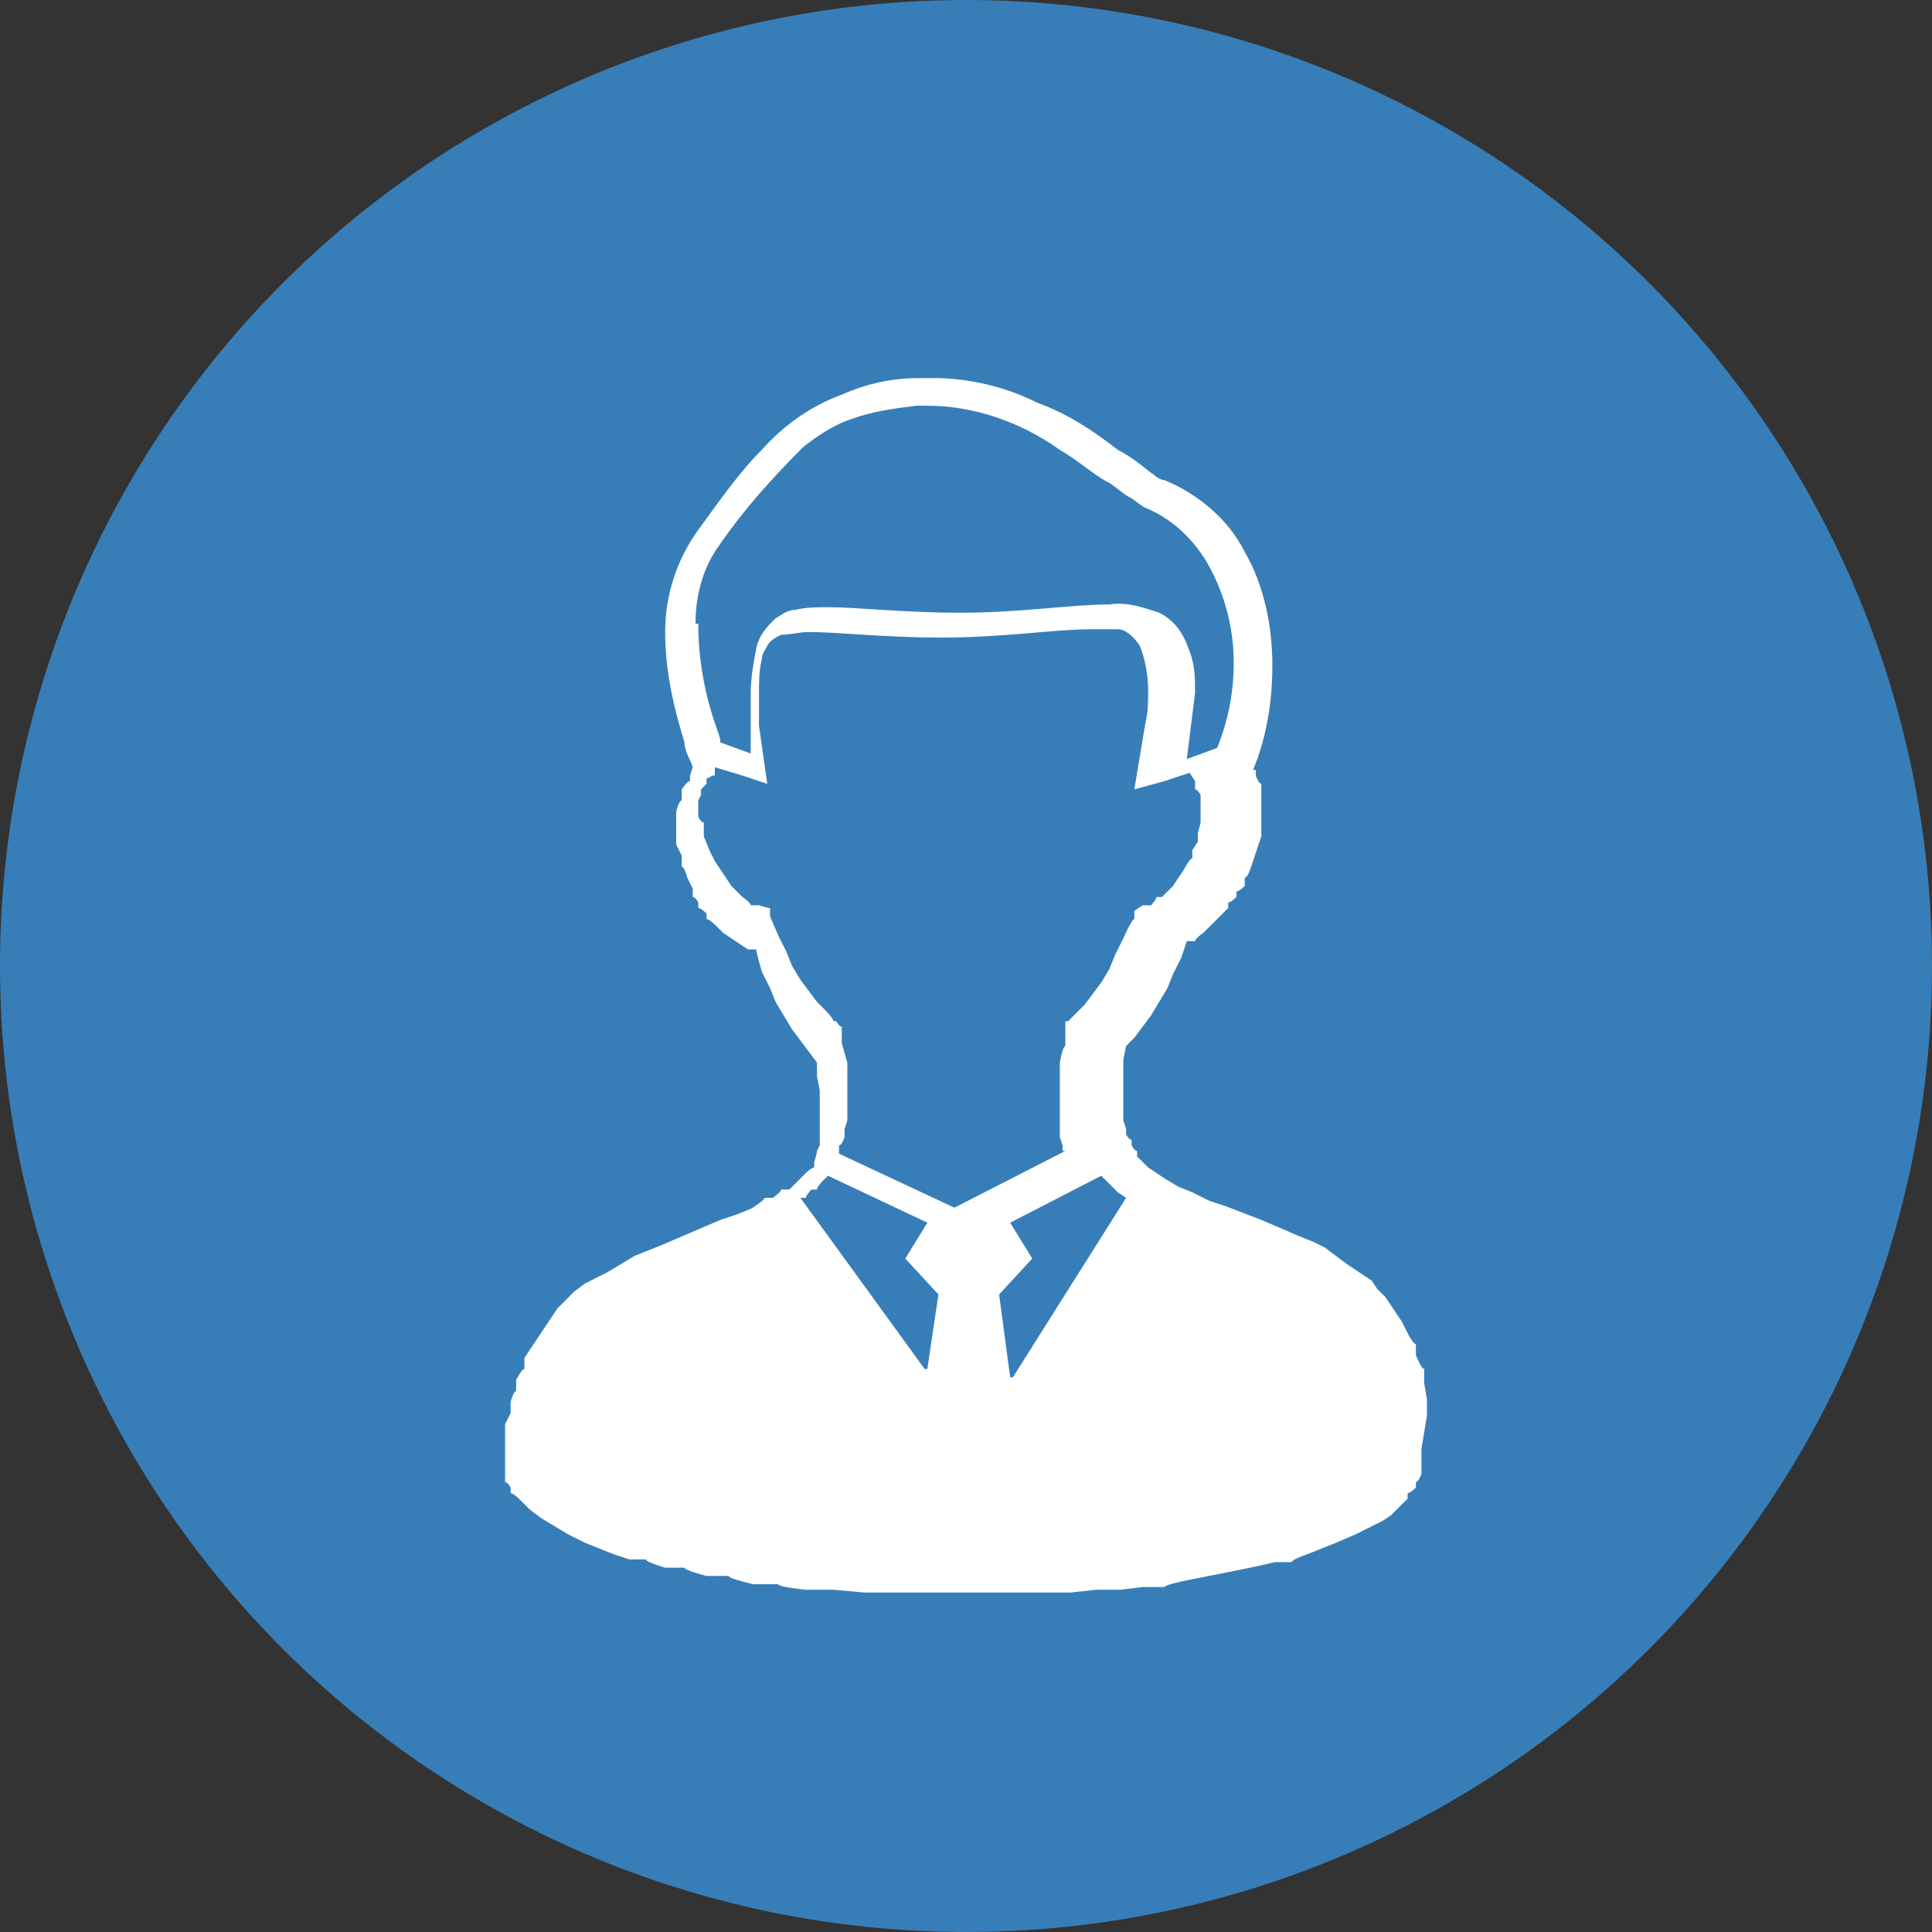 <?xml version="1.0" encoding="UTF-8"?><svg id="a" xmlns="http://www.w3.org/2000/svg" width="70" height="70" viewBox="0 0 70 70"><rect x="0" y="0" width="70" height="70" fill="#333333" stroke="none"/><circle cx="35" cy="35" r="35" fill="#377eb8"/><path d="M51.7,51.3v-.6c0,0-.1-.6-.1-.6v-.5c-.1,0-.3-.5-.3-.5v-.4c-.1,0-.3-.4-.3-.4l-.2-.4-.2-.3-.2-.3-.2-.3-.3-.3-.2-.3-.3-.2-.3-.2-.3-.2-.4-.3-.4-.3-.4-.2-.5-.2-.7-.3-.7-.3-1.3-.5-.6-.2-.6-.3-.5-.2-.5-.3h0s-.3-.2-.3-.2l-.3-.2-.2-.2-.2-.2v-.2c-.1,0-.2-.2-.2-.2v-.2c-.1,0-.2-.2-.2-.2v-.2c0,0-.1-.3-.1-.3v-.3s0-.3,0-.3v-.6s0-.5,0-.5v-.5c0,0,.1-.5.1-.5l.3-.3.3-.4.3-.4.3-.5.3-.5.2-.5.3-.6.2-.6h.3c0-.1.3-.3.3-.3l.3-.3.3-.3.3-.3v-.2c.1,0,.3-.2.3-.2v-.2c.1,0,.3-.2.3-.2v-.3c.1,0,.2-.3.2-.3l.2-.6.2-.6v-.4c0,0,0-.4,0-.4v-.4s0-.4,0-.4v-.3c-.1,0-.2-.3-.2-.3v-.2c-.1,0-.1,0-.1,0,.5-1.2.7-2.5.7-3.8,0-1.4-.3-2.9-1-4.1-.6-1.2-1.7-2.1-2.9-2.6-.1,0-.3-.1-.4-.2-.3-.2-.7-.6-1.3-.9-.9-.7-1.8-1.3-2.9-1.7-1.2-.6-2.5-.9-3.8-.9-.2,0-.4,0-.5,0-1,0-1.9.2-2.8.6-1.1.4-2.1,1.1-2.9,2-.8.8-1.5,1.8-2.3,2.9-.8,1.1-1.2,2.4-1.2,3.7,0,1.4.3,2.7.7,4,0,.3.2.6.3.9h0c0,0-.1.3-.1.3v.2c-.1,0-.3.3-.3.3v.4c-.1,0-.2.4-.2.4v.4s0,.4,0,.4v.4c0,0,.2.4.2.4v.4c.1,0,.2.4.2.4l.2.4v.3c.1,0,.2.2.2.2v.2c.1,0,.3.2.3.2v.2c.1,0,.3.2.3.2l.3.3.3.2.3.2.3.2h.3c0,.1.2.8.2.8l.3.6.2.5.3.5.3.5.3.4.3.4.3.4v.5c0,0,.1.5.1.5v.5c0,0,0,.6,0,.6v.3s0,.3,0,.3v.3c0,0-.1.2-.1.2h0c0,.1-.1.4-.1.4v.2c-.1,0-.3.2-.3.2l-.2.2-.2.2-.2.2h-.3c0,.1-.3.3-.3.3h-.3c0,.1-.5.4-.5.4l-.5.2-.6.2-.7.3-.7.3-.7.3-.5.2-.5.2-.5.3-.5.3-.4.2-.4.2-.4.3-.3.3-.3.3-.2.3-.2.3-.2.3-.2.3-.2.3-.2.3v.4c-.1,0-.3.4-.3.4v.4c-.1,0-.2.4-.2.4v.4c0,0-.2.4-.2.4v.4s0,.5,0,.5v.5s0,.1,0,.1h0c0,.1,0,.4,0,.4v.2c.1,0,.2.2.2.2v.2c.1,0,.3.2.3.2l.2.2.2.2.4.3.5.3.5.3.6.3.5.2.5.2.6.2h.6c0,.1.7.3.7.3h.7c0,.1.8.3.8.3h.8c0,.1.9.3.9.3h.9c0,.1,1,.2,1,.2h1c0,0,1.1.1,1.1.1h1.1s1.2,0,1.2,0h3.3s1,0,1,0h.9c0,0,.9-.1.9-.1h.9c0,0,.8-.1.8-.1h.8c0-.1,1.1-.3,1.1-.3l1-.2,1-.2.9-.2h.6c0-.1.6-.3.6-.3l.5-.2.5-.2.7-.3.6-.3.4-.2.3-.2.2-.2.2-.2.2-.2v-.2c.1,0,.3-.2.3-.2v-.2c.1,0,.2-.3.2-.3h0v-.9ZM25.2,22.6c0-1.1.3-2.1.9-2.9.9-1.3,1.9-2.4,3-3.5.5-.4,1.1-.8,1.7-1,.8-.3,1.6-.4,2.4-.5.2,0,.3,0,.4,0,1.7,0,3.4.6,4.8,1.6.7.4,1.2.9,1.8,1.2.3.2.5.4.7.5.2.1.4.3.6.4,1,.4,1.8,1.2,2.3,2.1.6,1.1.9,2.3.9,3.5,0,1.1-.2,2.1-.6,3.1l-1.1.4h0c.1-.8.2-1.6.3-2.4,0-.5,0-1-.2-1.5-.2-.6-.5-1.1-1.1-1.4-.6-.2-1.2-.4-1.8-.3-1.4,0-3.2.3-5.4.3-2.1,0-3.7-.2-4.8-.2-.4,0-.8,0-1.2.1-.3,0-.5.2-.7.3-.3.3-.6.6-.7,1.1-.1.5-.2,1.1-.2,1.6,0,.2,0,.4,0,.6,0,0,0,0,0,0,0,.3,0,.6,0,.9v.7c0,0-1.1-.4-1.1-.4,0-.2-.1-.4-.2-.7-.4-1.2-.6-2.4-.6-3.6h0ZM33.5,49.6l-4.5-6.2h.2c0-.1.2-.3.2-.3h.2c0-.1.2-.3.2-.3l.2-.2,3.6,1.7-.8,1.3,1.2,1.3-.4,2.7ZM35.1,44l-4.7-2.2v-.3c.1,0,.2-.3.2-.3v-.3c0,0,.1-.3.1-.3v-.3s0-.3,0-.3v-.4s0-.4,0-.4v-.7c0,0-.2-.7-.2-.7v-.6c-.1,0-.2-.2-.2-.2h-.1c0-.1-.3-.4-.3-.4l-.3-.3-.3-.4-.3-.4-.3-.5-.2-.5-.3-.6-.3-.7v-.3c-.1,0-.4-.1-.4-.1h-.3c0-.1-.3-.3-.3-.3l-.2-.2-.2-.2-.2-.3-.2-.3-.2-.3-.2-.4-.2-.5v-.5c-.1,0-.2-.2-.2-.2v-.2s0-.2,0-.2v-.2s.1-.2.1-.2v-.2c0,0,.2-.2.2-.2v-.2c.1,0,.2-.1.2-.1h.1c0-.1,0-.2,0-.3h0l1,.3.9.3-.3-2.1c0-.4,0-.8,0-1.2,0-.4,0-.8.1-1.2,0-.2.1-.3.2-.5.1-.2.3-.3.5-.4.3,0,.7-.1,1-.1,1.1,0,2.7.2,4.8.2,2.3,0,4.1-.3,5.4-.3.3,0,.7,0,1,0,.3,0,.6.3.8.6.2.5.3,1.1.3,1.6,0,.4,0,.8-.1,1.2l-.4,2.4,1.1-.3.9-.3h0l.2.3v.3c.1,0,.2.2.2.2v.2c0,0,0,.2,0,.2v.2s0,.2,0,.2v.2s-.1.4-.1.4v.3c0,0-.2.3-.2.3v.3c-.1,0-.3.4-.3.4l-.2.3-.2.3-.2.2-.2.2h-.2c0,.1-.2.3-.2.3h-.3c0,0-.3.2-.3.2v.3c-.1,0-.4.7-.4.7l-.3.6-.2.5-.3.5-.3.4-.3.4-.3.3-.3.3h-.1c0,.1,0,.3,0,.3v.6c-.1,0-.2.6-.2.6v.7c0,0,0,.4,0,.4v.4s0,.3,0,.3v.3s0,.3,0,.3v.3c0,0,.1.3.1.3v.2c0,0,.1,0,.1,0l-4.3,2.2ZM36.6,49.9l-.4-3,1.2-1.3-.8-1.3,3.3-1.7.3.3.3.3.3.2-4.1,6.5Z" fill="#fff"/></svg>